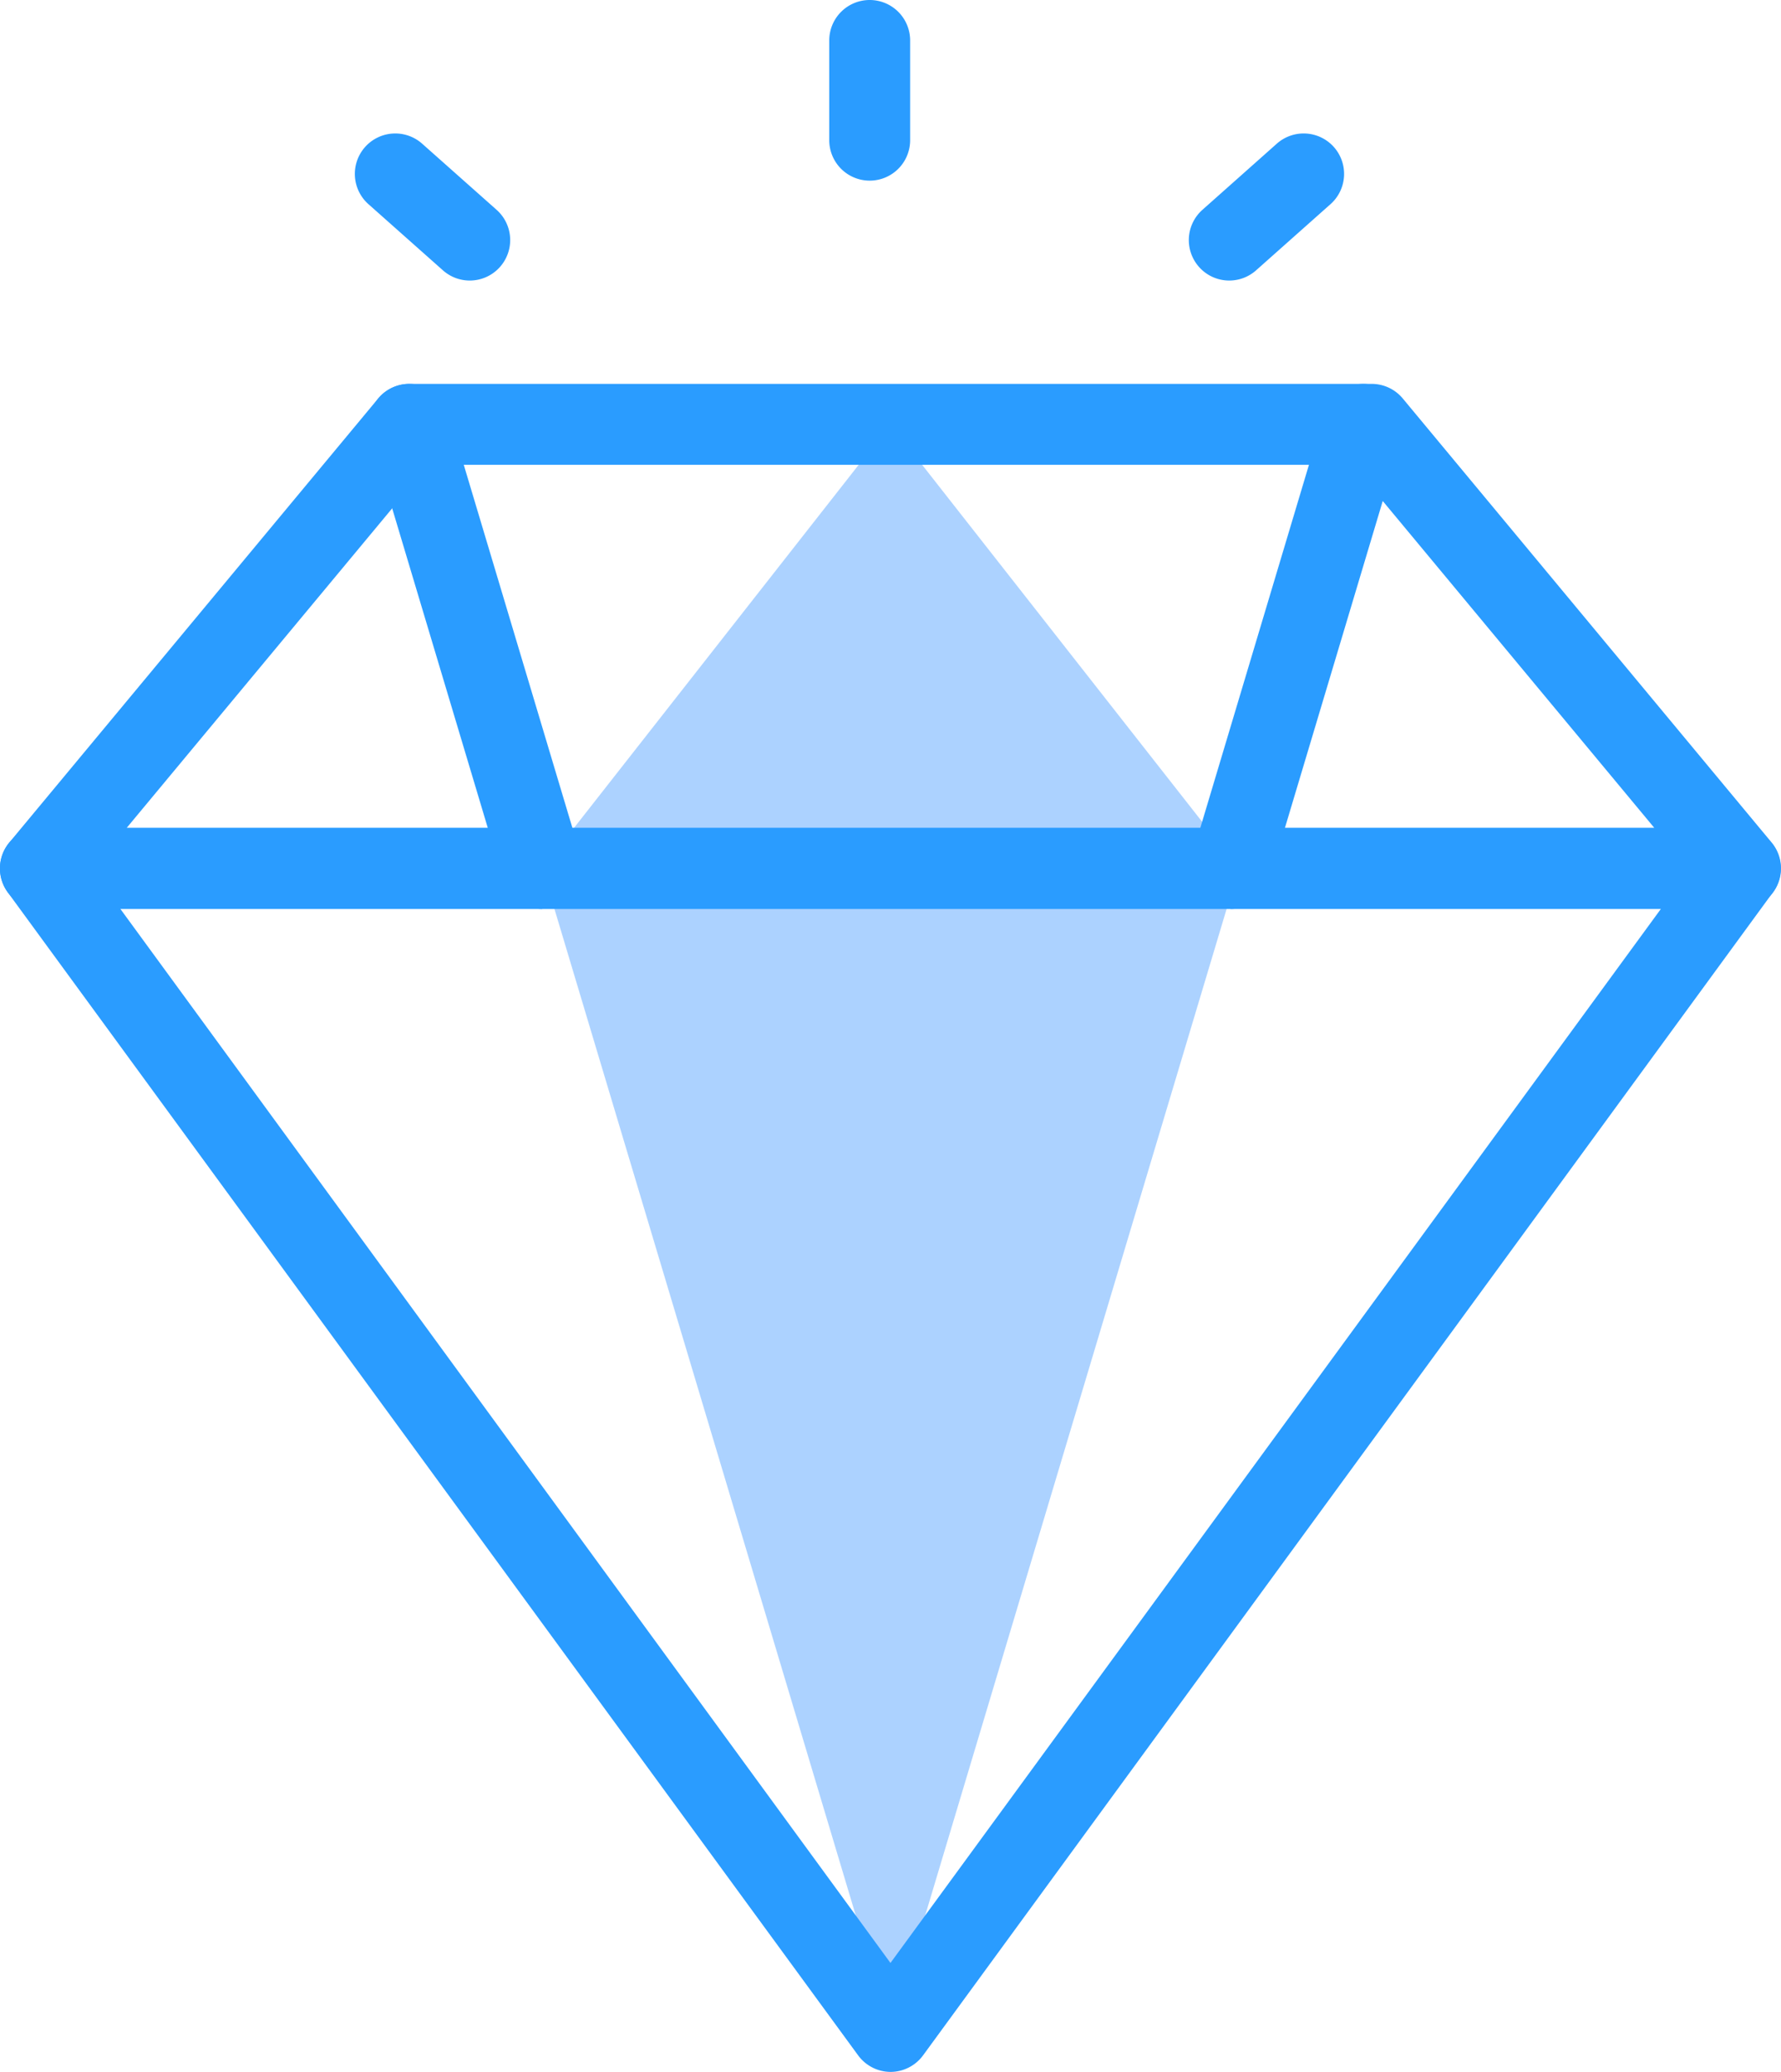 <svg xmlns="http://www.w3.org/2000/svg" width="27.521" height="32.001" viewBox="0 0 27.521 32.001">
  <g id="Group_9308" data-name="Group 9308" transform="translate(9358 19443)">
    <path id="Path_34894" data-name="Path 34894" d="M175.279,111.732h5.382l-5.382-6.858-5.38,6.858Z" transform="translate(-9519.52 -19541.32)" fill="#acd2ff" fill-rule="evenodd"/>
    <path id="Path_34895" data-name="Path 34895" d="M169.9,214.6l5.38,17.962,5.382-17.962H169.9Z" transform="translate(-9519.52 -19644.188)" fill="#acd2ff" fill-rule="evenodd"/>
    <path id="Path_34896" data-name="Path 34896" d="M42.155,94.874H57.024a.625.625,0,0,1,.481.225l5.7,6.858a.625.625,0,0,1-.481,1.025H36.454a.625.625,0,0,1-.481-1.025l5.7-6.858A.625.625,0,0,1,42.155,94.874Zm14.576,1.25H42.448l-4.662,5.608H61.393Z" transform="translate(-9393.829 -19531.945)" fill="#2a9cff"/>
    <path id="Path_34897" data-name="Path 34897" d="M49.589,223.813h0a.625.625,0,0,1-.5-.256L35.949,205.595a.625.625,0,0,1,.5-.994H62.725a.625.625,0,0,1,.5.994L50.093,223.557A.625.625,0,0,1,49.589,223.813Zm-11.9-17.962,11.9,16.279,11.905-16.279Z" transform="translate(-9393.829 -19634.813)" fill="#2a9cff"/>
    <path id="Line_266" data-name="Line 266" d="M-8.224-7.728a.623.623,0,0,1-.415-.158L-9.79-8.908a.625.625,0,0,1-.052-.882.625.625,0,0,1,.882-.052L-7.809-8.82a.625.625,0,0,1,.052.882A.624.624,0,0,1-8.224-7.728Z" transform="translate(-9342.517 -19430.939)" fill="#2a9cff"/>
    <path id="Line_267" data-name="Line 267" d="M-9.375-7.728a.623.623,0,0,1-.467-.21A.625.625,0,0,1-9.79-8.82l1.15-1.022a.625.625,0,0,1,.882.052.625.625,0,0,1-.052.882L-8.96-7.886A.623.623,0,0,1-9.375-7.728Z" transform="translate(-9329.63 -19430.939)" fill="#2a9cff"/>
    <path id="Line_268" data-name="Line 268" d="M-9.375-7.21A.625.625,0,0,1-10-7.835v-1.54A.625.625,0,0,1-9.375-10a.625.625,0,0,1,.625.625v1.54A.625.625,0,0,1-9.375-7.21Z" transform="translate(-9335.186 -19433)" fill="#2a9cff"/>
    <path id="Path_34898" data-name="Path 34898" d="M129.722,102.98a.625.625,0,0,1-.6-.446l-2.053-6.858a.625.625,0,1,1,1.2-.359l2.053,6.858a.626.626,0,0,1-.6.8Z" transform="translate(-9479.343 -19531.941)" fill="#2a9cff"/>
    <path id="Path_34898-2" data-name="Path 34898" d="M127.669,102.98a.625.625,0,0,0,.6-.446l2.053-6.858a.625.625,0,0,0-1.2-.359l-2.053,6.858a.625.625,0,0,0,.6.8Z" transform="translate(-9466.655 -19531.941)" fill="#2a9cff"/>
  </g>
</svg>
